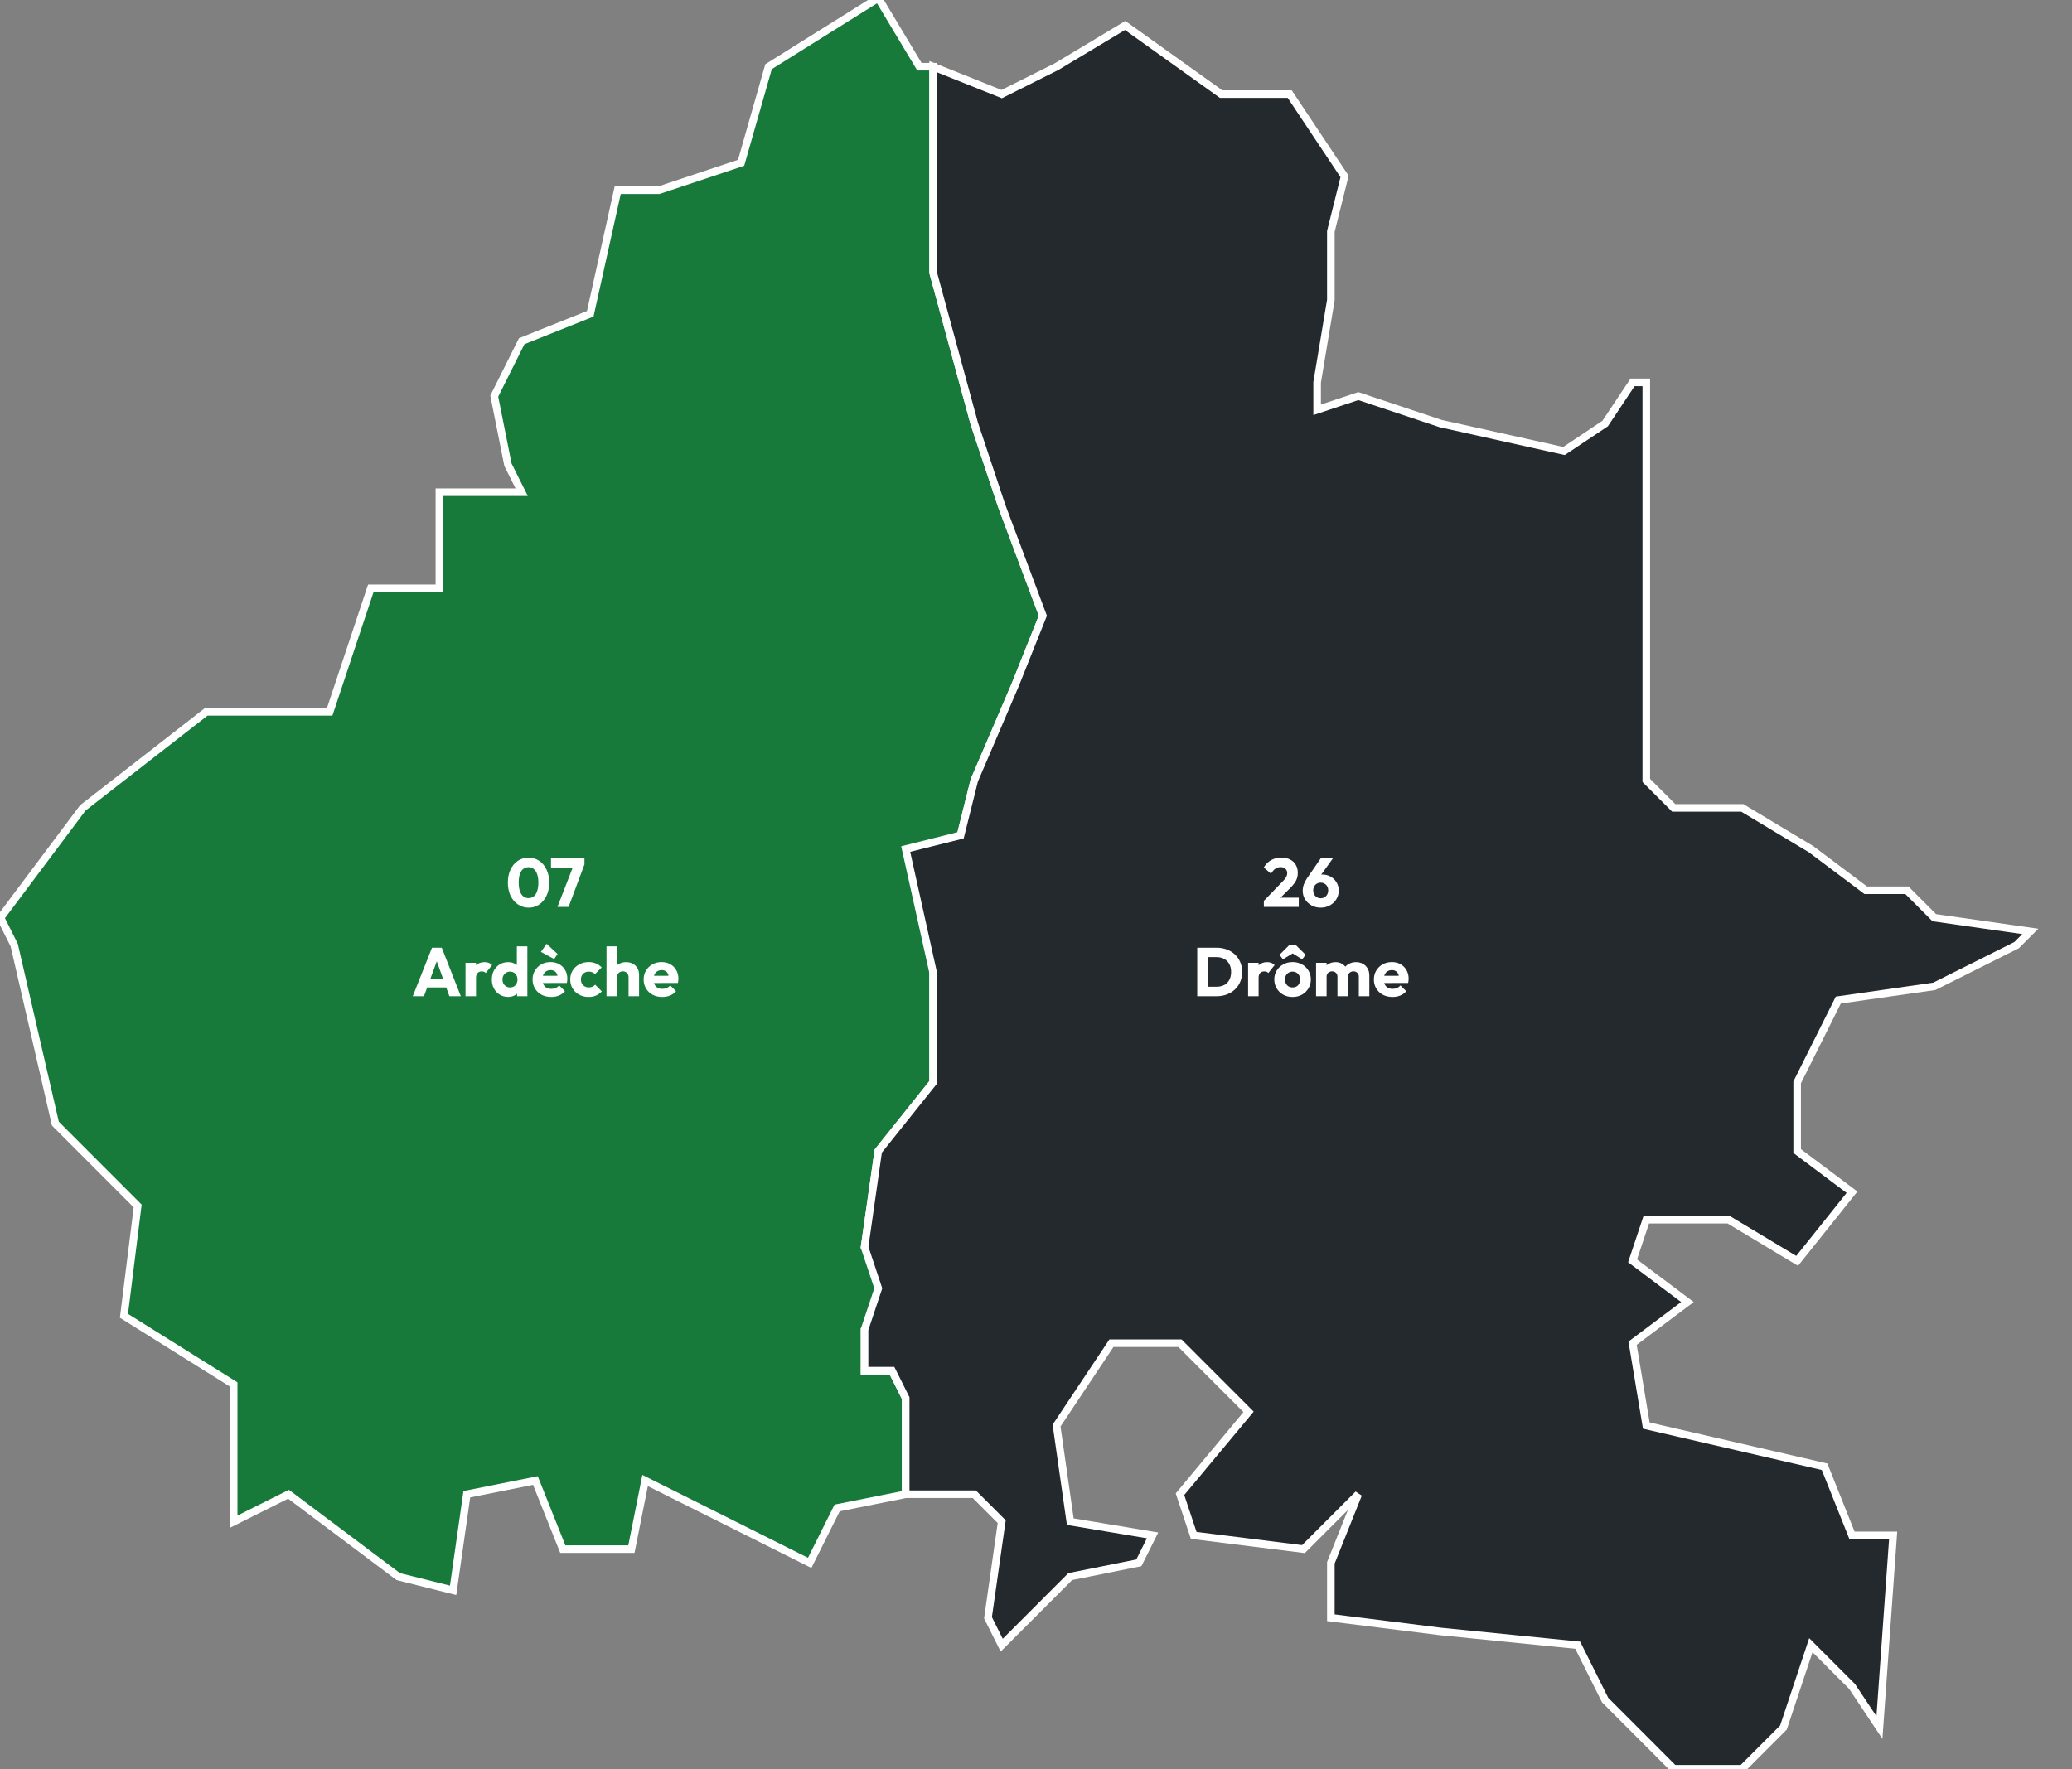 <svg xmlns="http://www.w3.org/2000/svg" width="603" height="515" viewBox="0 0 603 515" fill="none"><rect x="0" y="0" width="603" height="515" fill="#808080" stroke="none"/><g clip-path="url(#clip0_488_4728)"><path d="M255.595 -0.566L223.665 19.413L215.682 47.383L191.734 55.375H179.76L171.778 91.338L151.821 99.329L143.839 115.312L147.83 135.292L151.821 143.283H127.874V171.254H107.917L95.943 207.216H60.022L24.1 235.187L0.152 267.154L4.144 275.145L16.117 327.091L40.065 351.066L36.074 383.033L68.004 403.012V442.97L83.969 434.978L115.9 458.953L131.865 462.949L135.856 434.978L155.813 430.982L163.795 450.962H183.752L187.743 430.982L235.639 454.957L243.621 438.974L263.578 434.978V407.007L259.586 399.016H251.604V387.028L259.586 375.041L251.604 363.053L255.595 335.083L271.56 315.104V283.137L267.569 247.175L279.543 243.179L283.534 227.195L295.508 199.225L303.49 179.246L291.517 147.279L283.534 123.304L271.56 79.35V19.413H267.569L255.595 -0.566Z" fill="#177A3B" stroke="white" stroke-width="2.205"></path><path d="M327.44 7.414L307.484 19.401L291.518 27.393L271.562 19.401V79.339L283.536 123.293L291.518 147.268L303.492 179.235L295.51 199.214L283.536 227.184L279.545 243.168L263.579 247.164L271.562 283.126V315.093L255.597 335.072L251.605 363.042L255.597 375.03L251.605 387.017V399.005H259.588L263.579 406.997V434.967H283.536L291.518 442.959L287.527 470.93L291.518 478.921L311.475 458.942L331.431 454.946L335.423 446.955L311.475 442.959L307.484 414.988L323.449 391.013H343.405L363.362 410.992L343.405 434.967L347.396 446.955L379.327 450.951L395.292 434.967L387.309 454.946V470.93L419.24 474.926L459.153 478.921L467.135 494.905L487.092 514.884H507.048L519.022 502.896L527.005 478.921L538.978 490.909L546.961 502.896L550.952 446.955H538.978L530.996 426.976L479.109 414.988L475.118 391.013L491.083 379.026L475.118 367.038L479.109 355.051H503.057L523.013 367.038L538.978 347.059L523.013 335.072V315.093L534.987 291.118L562.926 287.122L586.874 275.134L590.865 271.138L562.926 267.143L554.944 259.151H542.97L527.005 247.164L507.048 235.176H487.092L479.109 227.184V111.305H475.118L467.135 123.293L455.161 131.285L419.24 123.293L395.292 115.301L383.318 119.297V111.305L387.309 87.331V67.351L391.301 51.368L375.335 27.393H355.379L327.44 7.414Z" fill="#24292D" stroke="white" stroke-width="2.205"></path><path d="M153.838 264.22C152.705 264.22 151.678 263.913 150.758 263.3C149.838 262.687 149.111 261.833 148.578 260.74C148.058 259.633 147.798 258.36 147.798 256.92C147.798 255.467 148.058 254.2 148.578 253.12C149.098 252.027 149.811 251.18 150.718 250.58C151.625 249.967 152.651 249.66 153.798 249.66C154.958 249.66 155.991 249.967 156.898 250.58C157.805 251.18 158.518 252.027 159.038 253.12C159.571 254.213 159.838 255.487 159.838 256.94C159.838 258.393 159.571 259.667 159.038 260.76C158.518 261.853 157.805 262.707 156.898 263.32C156.005 263.92 154.985 264.22 153.838 264.22ZM153.818 261.44C154.405 261.44 154.911 261.273 155.338 260.94C155.765 260.593 156.091 260.087 156.318 259.42C156.558 258.74 156.678 257.913 156.678 256.94C156.678 255.953 156.558 255.127 156.318 254.46C156.091 253.793 155.765 253.293 155.338 252.96C154.911 252.613 154.398 252.44 153.798 252.44C153.225 252.44 152.718 252.607 152.278 252.94C151.851 253.273 151.525 253.773 151.298 254.44C151.071 255.107 150.958 255.933 150.958 256.92C150.958 257.907 151.071 258.733 151.298 259.4C151.525 260.067 151.851 260.573 152.278 260.92C152.718 261.267 153.231 261.44 153.818 261.44ZM162.231 264L167.031 251.64H170.091L165.471 264H162.231ZM160.351 252.54V249.88H170.091V251.64L169.051 252.54H160.351ZM120.124 290L125.724 275.88H128.564L134.104 290H130.784L126.544 278.28H127.684L123.384 290H120.124ZM123.304 287.44V284.88H131.004V287.44H123.304ZM135.474 290V280.28H138.534V290H135.474ZM138.534 284.66L137.254 283.66C137.508 282.527 137.934 281.647 138.534 281.02C139.134 280.393 139.968 280.08 141.034 280.08C141.501 280.08 141.908 280.153 142.254 280.3C142.614 280.433 142.928 280.647 143.194 280.94L141.374 283.24C141.241 283.093 141.074 282.98 140.874 282.9C140.674 282.82 140.448 282.78 140.194 282.78C139.688 282.78 139.281 282.94 138.974 283.26C138.681 283.567 138.534 284.033 138.534 284.66ZM147.876 290.2C146.956 290.2 146.136 289.98 145.416 289.54C144.709 289.1 144.149 288.5 143.736 287.74C143.336 286.98 143.136 286.113 143.136 285.14C143.136 284.167 143.336 283.3 143.736 282.54C144.149 281.78 144.709 281.18 145.416 280.74C146.136 280.3 146.956 280.08 147.876 280.08C148.543 280.08 149.143 280.207 149.676 280.46C150.223 280.713 150.669 281.067 151.016 281.52C151.376 281.96 151.576 282.467 151.616 283.04V287.14C151.576 287.713 151.383 288.233 151.036 288.7C150.689 289.153 150.243 289.52 149.696 289.8C149.149 290.067 148.543 290.2 147.876 290.2ZM148.416 287.44C148.856 287.44 149.236 287.347 149.556 287.16C149.876 286.96 150.129 286.687 150.316 286.34C150.503 285.993 150.596 285.593 150.596 285.14C150.596 284.687 150.503 284.293 150.316 283.96C150.143 283.613 149.889 283.34 149.556 283.14C149.236 282.94 148.863 282.84 148.436 282.84C148.009 282.84 147.629 282.94 147.296 283.14C146.976 283.34 146.716 283.613 146.516 283.96C146.329 284.307 146.236 284.7 146.236 285.14C146.236 285.58 146.329 285.973 146.516 286.32C146.703 286.667 146.963 286.94 147.296 287.14C147.629 287.34 148.003 287.44 148.416 287.44ZM153.476 290H150.476V287.38L150.936 285.02L150.416 282.66V275.48H153.476V290ZM160.43 290.22C159.377 290.22 158.437 290.007 157.61 289.58C156.797 289.14 156.157 288.533 155.69 287.76C155.224 286.987 154.99 286.113 154.99 285.14C154.99 284.167 155.217 283.3 155.67 282.54C156.137 281.767 156.764 281.16 157.55 280.72C158.337 280.28 159.224 280.06 160.21 280.06C161.17 280.06 162.017 280.267 162.75 280.68C163.484 281.093 164.057 281.667 164.47 282.4C164.897 283.133 165.11 283.973 165.11 284.92C165.11 285.093 165.097 285.28 165.07 285.48C165.057 285.667 165.024 285.887 164.97 286.14L156.59 286.16V284.06L163.67 284.04L162.35 284.92C162.337 284.36 162.25 283.9 162.09 283.54C161.93 283.167 161.69 282.887 161.37 282.7C161.064 282.5 160.684 282.4 160.23 282.4C159.75 282.4 159.33 282.513 158.97 282.74C158.624 282.953 158.35 283.26 158.15 283.66C157.964 284.06 157.87 284.547 157.87 285.12C157.87 285.693 157.97 286.187 158.17 286.6C158.384 287 158.677 287.313 159.05 287.54C159.437 287.753 159.89 287.86 160.41 287.86C160.89 287.86 161.324 287.78 161.71 287.62C162.097 287.447 162.437 287.193 162.73 286.86L164.41 288.54C163.93 289.1 163.35 289.52 162.67 289.8C161.99 290.08 161.244 290.22 160.43 290.22ZM161.27 279.18L157.41 277.1L159.09 274.74L162.27 277.72L161.27 279.18ZM171.287 290.22C170.287 290.22 169.381 290 168.567 289.56C167.754 289.12 167.114 288.513 166.647 287.74C166.181 286.967 165.947 286.1 165.947 285.14C165.947 284.167 166.181 283.3 166.647 282.54C167.127 281.767 167.774 281.16 168.587 280.72C169.401 280.28 170.314 280.06 171.327 280.06C172.087 280.06 172.781 280.193 173.407 280.46C174.047 280.713 174.614 281.1 175.107 281.62L173.147 283.58C172.921 283.327 172.654 283.14 172.347 283.02C172.054 282.9 171.714 282.84 171.327 282.84C170.887 282.84 170.494 282.94 170.147 283.14C169.814 283.327 169.547 283.593 169.347 283.94C169.161 284.273 169.067 284.667 169.067 285.12C169.067 285.573 169.161 285.973 169.347 286.32C169.547 286.667 169.821 286.94 170.167 287.14C170.514 287.34 170.901 287.44 171.327 287.44C171.727 287.44 172.081 287.373 172.387 287.24C172.707 287.093 172.981 286.893 173.207 286.64L175.147 288.6C174.641 289.133 174.067 289.54 173.427 289.82C172.787 290.087 172.074 290.22 171.287 290.22ZM182.929 290V284.46C182.929 283.953 182.769 283.547 182.449 283.24C182.143 282.92 181.749 282.76 181.269 282.76C180.936 282.76 180.643 282.833 180.389 282.98C180.136 283.113 179.936 283.313 179.789 283.58C179.643 283.833 179.569 284.127 179.569 284.46L178.389 283.88C178.389 283.12 178.549 282.453 178.869 281.88C179.189 281.307 179.636 280.867 180.209 280.56C180.783 280.24 181.443 280.08 182.189 280.08C182.949 280.08 183.616 280.24 184.189 280.56C184.763 280.867 185.203 281.3 185.509 281.86C185.829 282.407 185.989 283.047 185.989 283.78V290H182.929ZM176.509 290V275.48H179.569V290H176.509ZM192.755 290.22C191.701 290.22 190.761 290.007 189.935 289.58C189.121 289.14 188.481 288.533 188.015 287.76C187.548 286.987 187.315 286.113 187.315 285.14C187.315 284.167 187.541 283.3 187.995 282.54C188.461 281.767 189.088 281.16 189.875 280.72C190.661 280.28 191.548 280.06 192.535 280.06C193.495 280.06 194.341 280.267 195.075 280.68C195.808 281.093 196.381 281.667 196.795 282.4C197.221 283.133 197.435 283.973 197.435 284.92C197.435 285.093 197.421 285.28 197.395 285.48C197.381 285.667 197.348 285.887 197.295 286.14L188.915 286.16V284.06L195.995 284.04L194.675 284.92C194.661 284.36 194.575 283.9 194.415 283.54C194.255 283.167 194.015 282.887 193.695 282.7C193.388 282.5 193.008 282.4 192.555 282.4C192.075 282.4 191.655 282.513 191.295 282.74C190.948 282.953 190.675 283.26 190.475 283.66C190.288 284.06 190.195 284.547 190.195 285.12C190.195 285.693 190.295 286.187 190.495 286.6C190.708 287 191.001 287.313 191.375 287.54C191.761 287.753 192.215 287.86 192.735 287.86C193.215 287.86 193.648 287.78 194.035 287.62C194.421 287.447 194.761 287.193 195.055 286.86L196.735 288.54C196.255 289.1 195.675 289.52 194.995 289.8C194.315 290.08 193.568 290.22 192.755 290.22Z" fill="white"></path><path d="M367.81 262.24L373.23 256.64C373.563 256.307 373.83 256 374.03 255.72C374.23 255.44 374.376 255.18 374.47 254.94C374.563 254.687 374.61 254.433 374.61 254.18C374.61 253.633 374.43 253.207 374.07 252.9C373.723 252.58 373.263 252.42 372.69 252.42C372.13 252.42 371.623 252.573 371.17 252.88C370.73 253.173 370.303 253.66 369.89 254.34L367.79 252.52C368.35 251.573 369.063 250.86 369.93 250.38C370.796 249.9 371.79 249.66 372.91 249.66C373.883 249.66 374.723 249.84 375.43 250.2C376.15 250.56 376.703 251.073 377.09 251.74C377.49 252.407 377.69 253.187 377.69 254.08C377.69 254.64 377.616 255.16 377.47 255.64C377.323 256.107 377.083 256.573 376.75 257.04C376.43 257.493 375.996 257.993 375.45 258.54L371.69 262.28L367.81 262.24ZM367.81 264V262.24L370.47 261.32H377.97V264H367.81ZM384.359 264.22C383.372 264.22 382.479 264 381.679 263.56C380.892 263.12 380.265 262.533 379.799 261.8C379.345 261.053 379.119 260.22 379.119 259.3C379.119 258.1 379.539 256.887 380.379 255.66L384.359 249.88H387.899L383.479 256.04L382.299 256.14C382.485 255.82 382.679 255.547 382.879 255.32C383.092 255.08 383.359 254.9 383.679 254.78C383.999 254.647 384.405 254.58 384.899 254.58C385.779 254.58 386.565 254.787 387.259 255.2C387.965 255.6 388.532 256.153 388.959 256.86C389.385 257.553 389.599 258.353 389.599 259.26C389.599 260.18 389.365 261.02 388.899 261.78C388.432 262.527 387.805 263.12 387.019 263.56C386.232 264 385.345 264.22 384.359 264.22ZM384.359 261.48C384.772 261.48 385.145 261.38 385.479 261.18C385.812 260.98 386.072 260.707 386.259 260.36C386.445 260.013 386.539 259.627 386.539 259.2C386.539 258.76 386.445 258.373 386.259 258.04C386.072 257.693 385.812 257.427 385.479 257.24C385.145 257.04 384.772 256.94 384.359 256.94C383.932 256.94 383.552 257.04 383.219 257.24C382.899 257.427 382.645 257.693 382.459 258.04C382.272 258.373 382.179 258.76 382.179 259.2C382.179 259.627 382.272 260.013 382.459 260.36C382.645 260.707 382.899 260.98 383.219 261.18C383.552 261.38 383.932 261.48 384.359 261.48ZM350.546 290V287.24H354.046C354.899 287.24 355.646 287.073 356.286 286.74C356.926 286.393 357.419 285.893 357.766 285.24C358.113 284.587 358.286 283.813 358.286 282.92C358.286 282.027 358.106 281.26 357.746 280.62C357.399 279.98 356.906 279.487 356.266 279.14C355.639 278.793 354.899 278.62 354.046 278.62H350.446V275.88H354.086C355.153 275.88 356.133 276.053 357.026 276.4C357.933 276.733 358.719 277.22 359.386 277.86C360.066 278.487 360.586 279.233 360.946 280.1C361.319 280.953 361.506 281.9 361.506 282.94C361.506 283.967 361.319 284.913 360.946 285.78C360.586 286.647 360.073 287.393 359.406 288.02C358.739 288.647 357.953 289.133 357.046 289.48C356.153 289.827 355.179 290 354.126 290H350.546ZM348.426 290V275.88H351.566V290H348.426ZM363.224 290V280.28H366.284V290H363.224ZM366.284 284.66L365.004 283.66C365.257 282.527 365.684 281.647 366.284 281.02C366.884 280.393 367.717 280.08 368.784 280.08C369.251 280.08 369.657 280.153 370.004 280.3C370.364 280.433 370.677 280.647 370.944 280.94L369.124 283.24C368.991 283.093 368.824 282.98 368.624 282.9C368.424 282.82 368.197 282.78 367.944 282.78C367.437 282.78 367.031 282.94 366.724 283.26C366.431 283.567 366.284 284.033 366.284 284.66ZM376.166 290.22C375.166 290.22 374.259 290 373.446 289.56C372.646 289.107 372.012 288.493 371.546 287.72C371.079 286.947 370.846 286.08 370.846 285.12C370.846 284.16 371.079 283.3 371.546 282.54C372.012 281.78 372.646 281.18 373.446 280.74C374.246 280.287 375.152 280.06 376.166 280.06C377.179 280.06 378.086 280.28 378.886 280.72C379.686 281.16 380.319 281.767 380.786 282.54C381.252 283.3 381.486 284.16 381.486 285.12C381.486 286.08 381.252 286.947 380.786 287.72C380.319 288.493 379.686 289.107 378.886 289.56C378.086 290 377.179 290.22 376.166 290.22ZM376.166 287.44C376.606 287.44 376.992 287.347 377.326 287.16C377.659 286.96 377.912 286.687 378.086 286.34C378.272 285.98 378.366 285.573 378.366 285.12C378.366 284.667 378.272 284.273 378.086 283.94C377.899 283.593 377.639 283.327 377.306 283.14C376.986 282.94 376.606 282.84 376.166 282.84C375.739 282.84 375.359 282.94 375.026 283.14C374.692 283.327 374.432 283.593 374.246 283.94C374.059 284.287 373.966 284.687 373.966 285.14C373.966 285.58 374.059 285.98 374.246 286.34C374.432 286.687 374.692 286.96 375.026 287.16C375.359 287.347 375.739 287.44 376.166 287.44ZM373.366 279.26L372.366 277.94L375.286 275.04H377.046L379.966 277.94L378.966 279.26L375.026 276.82H377.346L373.366 279.26ZM383.009 290V280.28H386.069V290H383.009ZM389.229 290V284.32C389.229 283.827 389.076 283.447 388.769 283.18C388.476 282.9 388.109 282.76 387.669 282.76C387.363 282.76 387.089 282.827 386.849 282.96C386.609 283.08 386.416 283.253 386.269 283.48C386.136 283.707 386.069 283.987 386.069 284.32L384.889 283.8C384.889 283.027 385.056 282.367 385.389 281.82C385.723 281.26 386.176 280.833 386.749 280.54C387.323 280.233 387.969 280.08 388.689 280.08C389.369 280.08 389.976 280.233 390.509 280.54C391.056 280.847 391.489 281.273 391.809 281.82C392.129 282.367 392.289 283.02 392.289 283.78V290H389.229ZM395.449 290V284.32C395.449 283.827 395.296 283.447 394.989 283.18C394.696 282.9 394.329 282.76 393.889 282.76C393.583 282.76 393.309 282.827 393.069 282.96C392.829 283.08 392.636 283.253 392.489 283.48C392.356 283.707 392.289 283.987 392.289 284.32L390.529 284.08C390.556 283.253 390.749 282.547 391.109 281.96C391.483 281.36 391.969 280.9 392.569 280.58C393.183 280.247 393.869 280.08 394.629 280.08C395.376 280.08 396.036 280.24 396.609 280.56C397.196 280.867 397.656 281.313 397.989 281.9C398.336 282.473 398.509 283.167 398.509 283.98V290H395.449ZM405.27 290.22C404.217 290.22 403.277 290.007 402.45 289.58C401.637 289.14 400.997 288.533 400.53 287.76C400.064 286.987 399.83 286.113 399.83 285.14C399.83 284.167 400.057 283.3 400.51 282.54C400.977 281.767 401.604 281.16 402.39 280.72C403.177 280.28 404.064 280.06 405.05 280.06C406.01 280.06 406.857 280.267 407.59 280.68C408.324 281.093 408.897 281.667 409.31 282.4C409.737 283.133 409.95 283.973 409.95 284.92C409.95 285.093 409.937 285.28 409.91 285.48C409.897 285.667 409.864 285.887 409.81 286.14L401.43 286.16V284.06L408.51 284.04L407.19 284.92C407.177 284.36 407.09 283.9 406.93 283.54C406.77 283.167 406.53 282.887 406.21 282.7C405.904 282.5 405.524 282.4 405.07 282.4C404.59 282.4 404.17 282.513 403.81 282.74C403.464 282.953 403.19 283.26 402.99 283.66C402.804 284.06 402.71 284.547 402.71 285.12C402.71 285.693 402.81 286.187 403.01 286.6C403.224 287 403.517 287.313 403.89 287.54C404.277 287.753 404.73 287.86 405.25 287.86C405.73 287.86 406.164 287.78 406.55 287.62C406.937 287.447 407.277 287.193 407.57 286.86L409.25 288.54C408.77 289.1 408.19 289.52 407.51 289.8C406.83 290.08 406.084 290.22 405.27 290.22Z" fill="white"></path></g><defs><clipPath id="clip0_488_4728"><rect width="603" height="515" fill="white"></rect></clipPath></defs></svg>